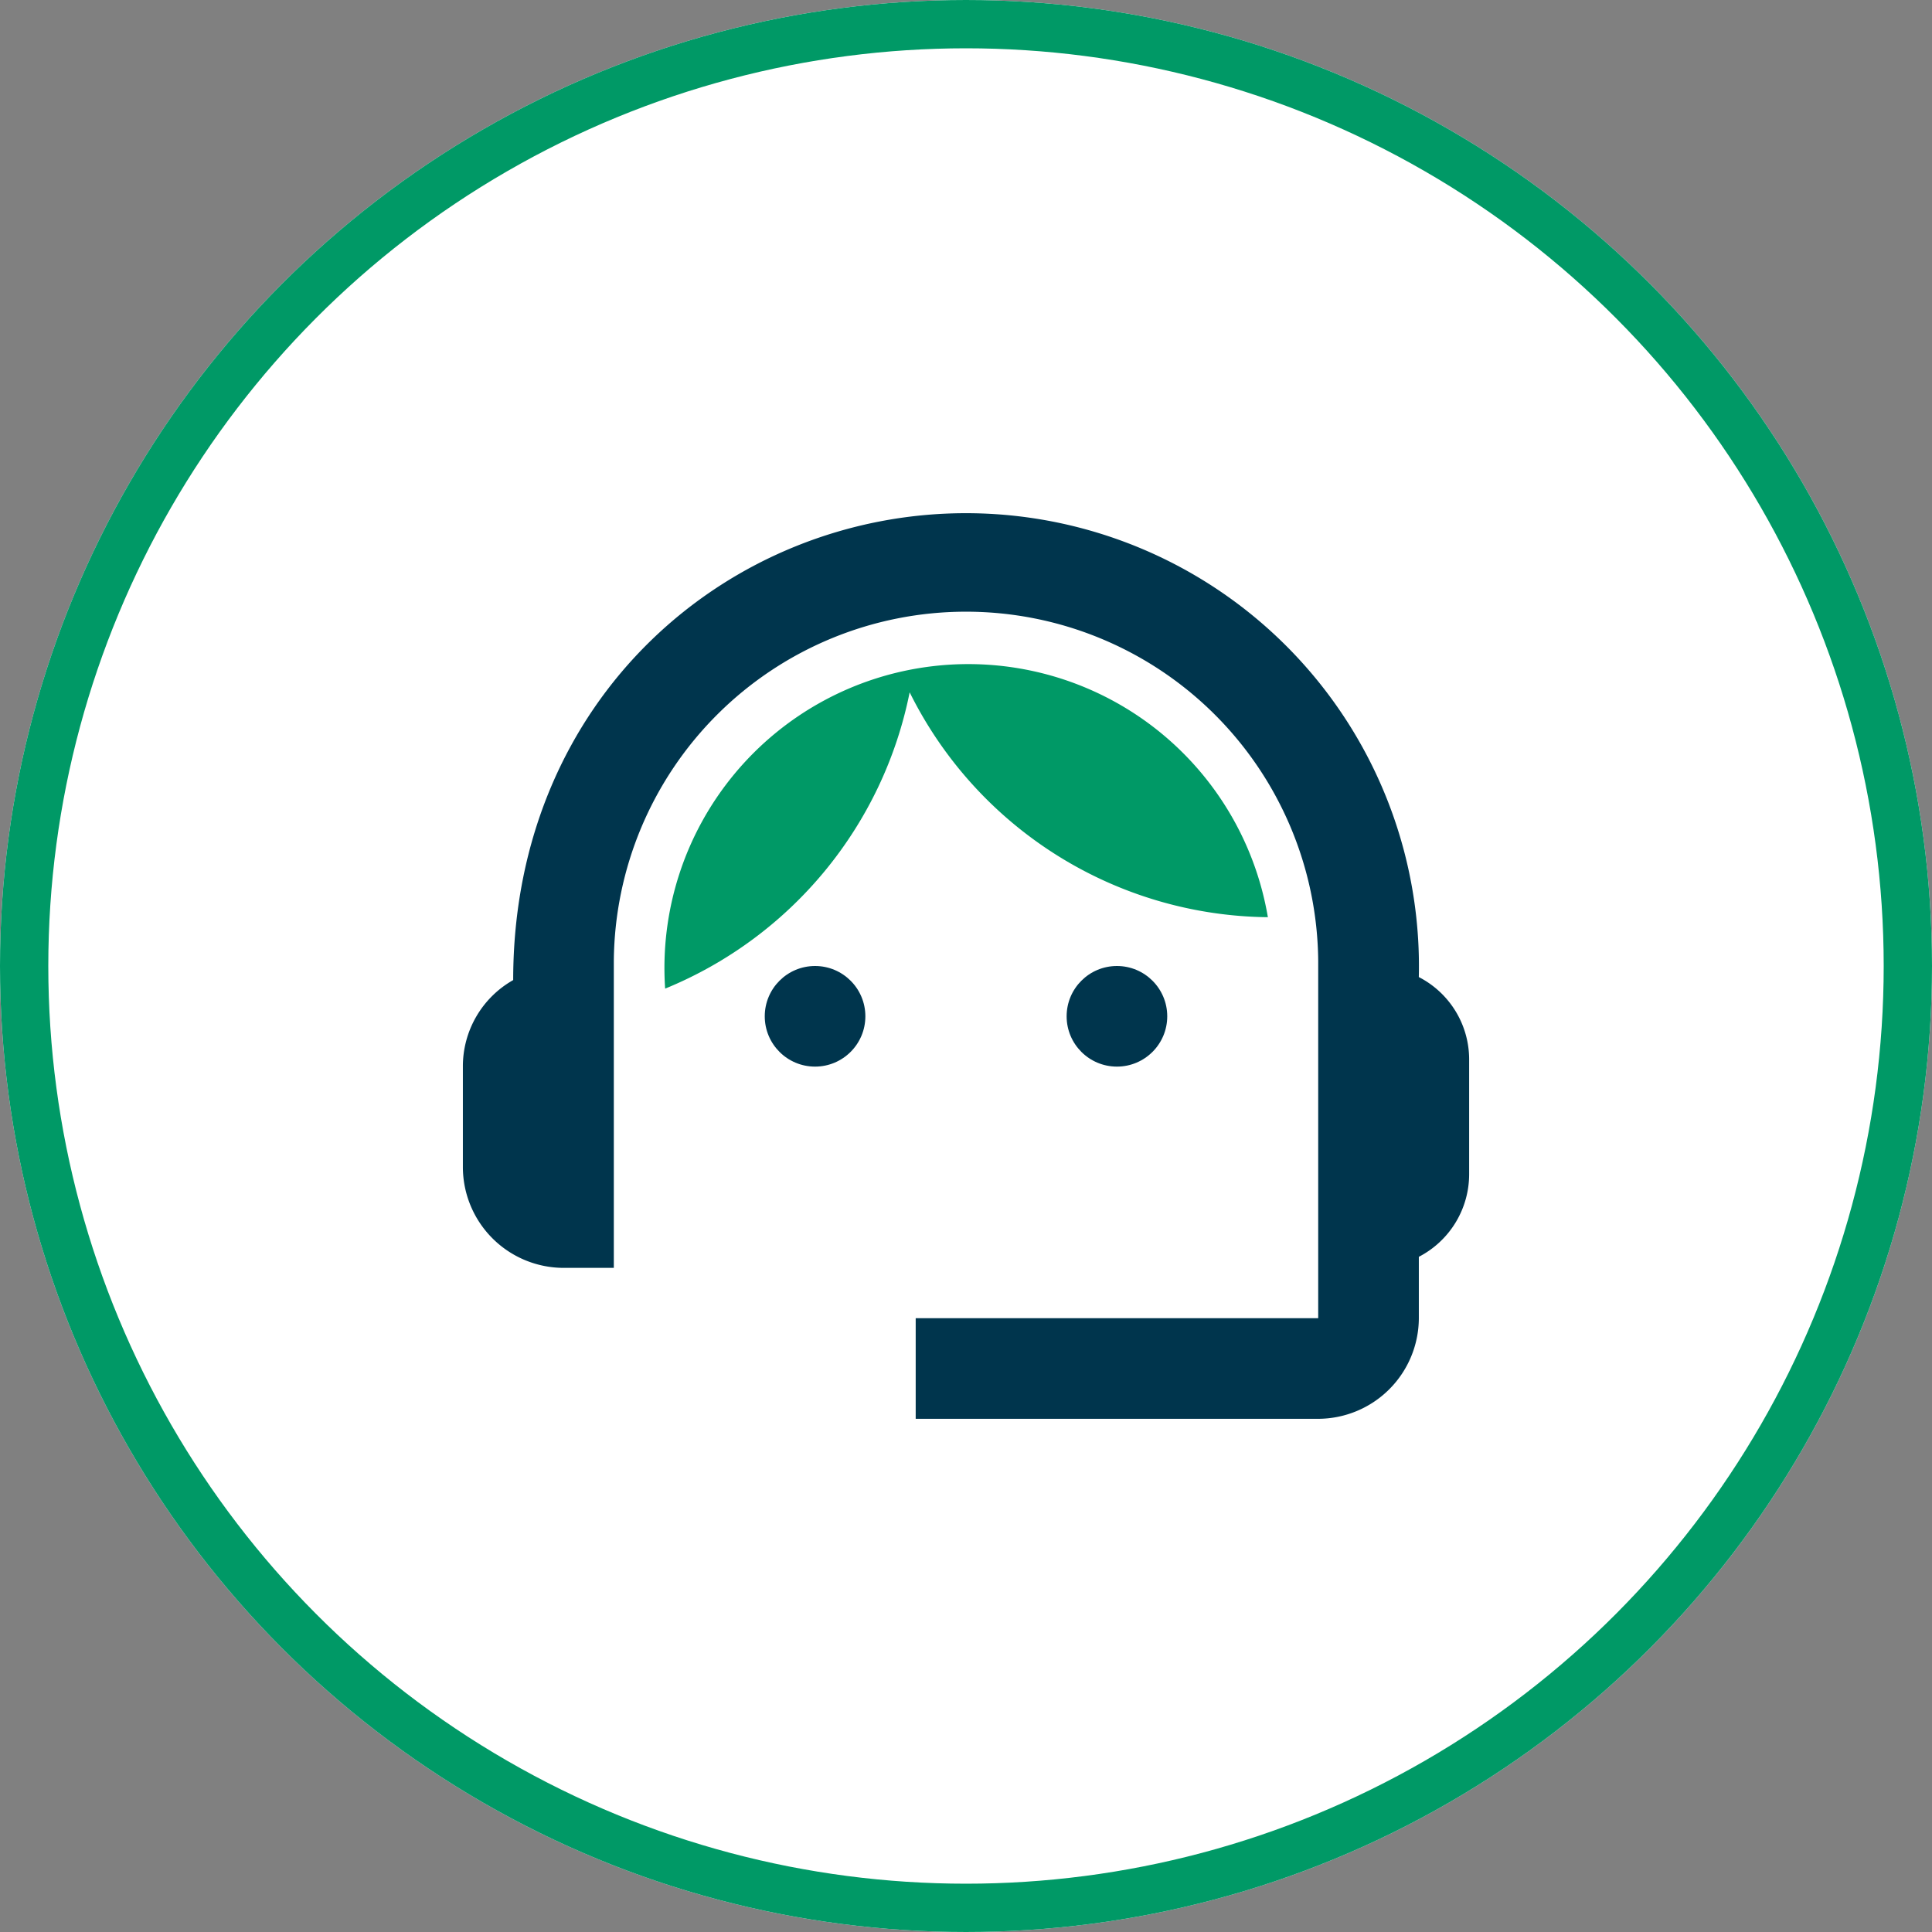 <svg xmlns="http://www.w3.org/2000/svg" width="80" height="80"><rect width="100%" height="100%" fill="#808080" stroke="none"/><g data-name="Group 3270"><g data-name="Ellipse 262" fill="#fff" stroke="#096" stroke-width="2"><circle cx="40" cy="40" r="40" stroke="none"/><circle cx="40" cy="40" r="39" fill="none"/></g><g data-name="support_agent_black_24dp (12)"><g data-name="Group 3033"><path data-name="Rectangle 3020" fill="none" d="M15 15h50v50H15z"/></g><g data-name="Group 3035"><g data-name="Group 3034" transform="translate(19.167 21.25)"><path data-name="Path 3867" d="M39.583 19.208A18.761 18.761 0 0 0 20.833 0c-9.771 0-18.75 7.6-18.75 19.333A4.1 4.1 0 0 0 0 22.917v4.167a4.179 4.179 0 0 0 4.167 4.166H6.25V18.542a14.584 14.584 0 0 1 29.167 0v14.791H18.75V37.5h16.667a4.179 4.179 0 0 0 4.167-4.167v-2.541a3.852 3.852 0 0 0 2.083-3.417v-4.792a3.836 3.836 0 0 0-2.084-3.375Z" fill="#00354d"/><circle data-name="Ellipse 265" cx="2.083" cy="2.083" r="2.083" transform="translate(12.5 18.75)" fill="#00354d"/><circle data-name="Ellipse 266" cx="2.083" cy="2.083" r="2.083" transform="translate(25 18.75)" fill="#00354d"/><path data-name="Path 3868" d="M33.333 16.729a12.582 12.582 0 0 0-24.958 2.958A16.822 16.822 0 0 0 18.5 7.417a16.744 16.744 0 0 0 14.833 9.312Z" fill="#096"/></g></g></g></g></svg>
